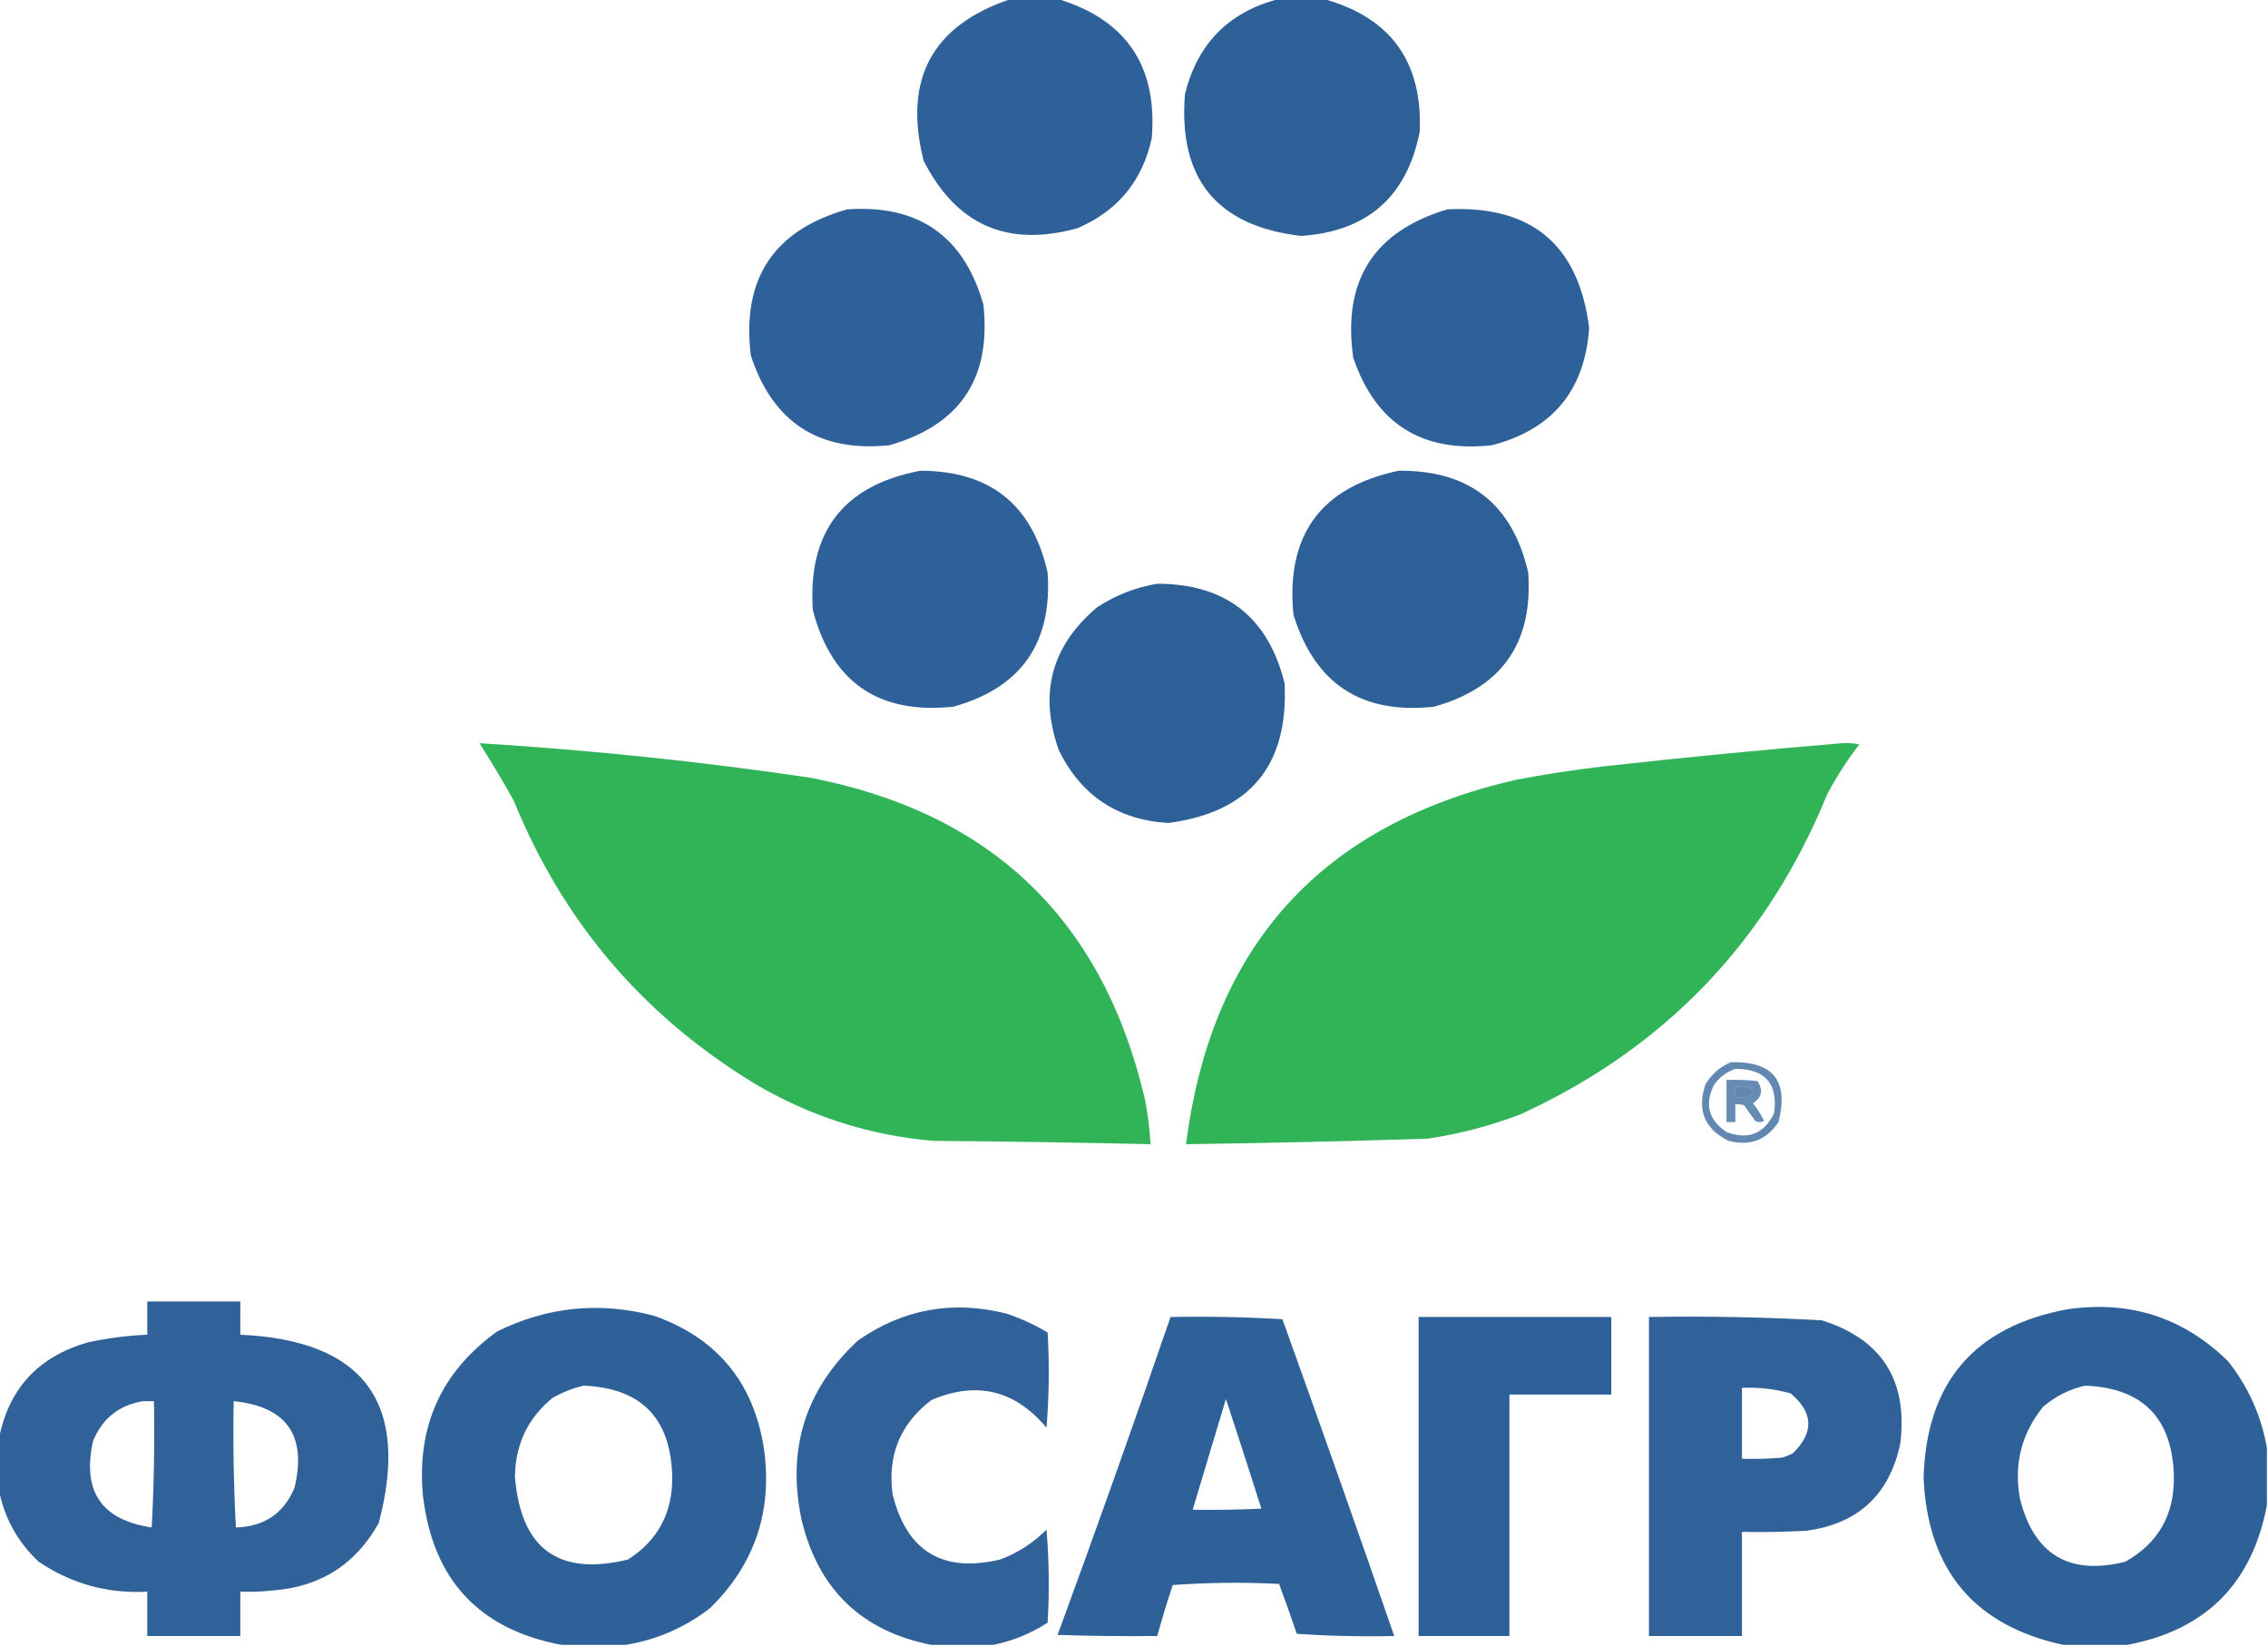 <?xml version="1.0" encoding="UTF-8"?>
<!DOCTYPE svg PUBLIC "-//W3C//DTD SVG 1.1//EN" "http://www.w3.org/Graphics/SVG/1.1/DTD/svg11.dtd">
<svg xmlns="http://www.w3.org/2000/svg" version="1.1" width="1024px" height="743px" style="shape-rendering:geometricPrecision; text-rendering:geometricPrecision; image-rendering:optimizeQuality; fill-rule:evenodd; clip-rule:evenodd" xmlns:xlink="http://www.w3.org/1999/xlink">
<g><path style="opacity:0.983" fill="#2b5e97" d="M 456.5,-0.5 C 463.5,-0.5 470.5,-0.5 477.5,-0.5C 508.551,8.895 522.717,29.895 520,62.5C 515.741,81.755 504.574,95.255 486.5,103C 454.904,111.781 431.738,101.615 417,72.5C 407.718,35.716 420.885,11.383 456.5,-0.5 Z"/></g>
<g><path style="opacity:0.982" fill="#2b5e97" d="M 577.5,-0.5 C 584.167,-0.5 590.833,-0.5 597.5,-0.5C 627.858,7.848 642.358,27.848 641,59.5C 635.191,88.807 617.358,104.474 587.5,106.5C 549.465,102.126 531.965,80.793 535,42.5C 540.685,19.649 554.852,5.315 577.5,-0.5 Z"/></g>
<g><path style="opacity:0.984" fill="#2b5e97" d="M 382.5,94.5 C 414.745,92.27 435.245,106.603 444,137.5C 447.641,170.746 433.474,191.913 401.5,201C 369.76,204.219 348.927,190.719 339,160.5C 334.767,125.93 349.267,103.93 382.5,94.5 Z"/></g>
<g><path style="opacity:0.983" fill="#2b5e97" d="M 653.5,94.5 C 691.44,92.615 712.773,110.448 717.5,148C 715.542,176.286 700.875,193.953 673.5,201C 641.97,204.429 621.137,191.262 611,161.5C 606.01,126.78 620.177,104.446 653.5,94.5 Z"/></g>
<g><path style="opacity:0.983" fill="#2b5e97" d="M 415.5,212.5 C 447.004,212.511 466.171,227.844 473,258.5C 475.166,290.309 461,310.475 430.5,319C 396.776,322.583 375.61,308.083 367,275.5C 364.602,240.078 380.769,219.078 415.5,212.5 Z"/></g>
<g><path style="opacity:0.982" fill="#2b5e97" d="M 631.5,212.5 C 663.411,212.191 682.911,227.524 690,258.5C 692.209,290.268 678.042,310.435 647.5,319C 614.829,322.591 593.662,308.757 584,277.5C 580.476,241.542 596.31,219.875 631.5,212.5 Z"/></g>
<g><path style="opacity:0.982" fill="#2b5e97" d="M 522.5,263.5 C 553.433,263.542 572.6,278.542 580,308.5C 581.776,345.635 564.276,366.635 527.5,371.5C 504.55,370.112 488.05,359.112 478,338.5C 468.949,312.863 474.783,291.363 495.5,274C 503.885,268.6 512.885,265.1 522.5,263.5 Z"/></g>
<g><path style="opacity:0.989" fill="#2fb456" d="M 216.5,335.5 C 266.386,338.555 316.053,343.722 365.5,351C 447.601,366.768 498.101,415.268 517,496.5C 518.256,503.121 519.089,509.788 519.5,516.5C 486.843,515.743 454.177,515.243 421.5,515C 392.482,512.549 365.482,503.883 340.5,489C 290.303,458.467 254.136,415.967 232,361.5C 227.062,352.613 221.896,343.946 216.5,335.5 Z"/></g>
<g><path style="opacity:0.989" fill="#2fb456" d="M 831.5,335.5 C 834.187,335.336 836.854,335.503 839.5,336C 834.043,343.075 829.21,350.575 825,358.5C 797.884,424.949 751.717,473.115 686.5,503C 672.918,508.229 658.918,511.896 644.5,514C 608.179,515.167 571.845,516 535.5,516.5C 546.881,426.954 596.548,372.12 684.5,352C 697.428,349.534 710.428,347.534 723.5,346C 759.602,341.977 795.602,338.477 831.5,335.5 Z"/></g>
<g><path style="opacity:0.738" fill="#2b5e97" d="M 781.5,479.5 C 800.566,478.951 807.733,487.951 803,506.5C 797.64,514.625 790.14,517.458 780.5,515C 769.612,509.692 766.112,501.192 770,489.5C 772.818,484.839 776.651,481.505 781.5,479.5 Z M 783.5,482.5 C 796.993,482.492 802.826,489.159 801,502.5C 796.465,511.847 789.298,514.681 779.5,511C 771.331,505.485 769.498,498.319 774,489.5C 776.529,486.115 779.696,483.782 783.5,482.5 Z M 783.5,490.5 C 785.857,490.337 788.19,490.503 790.5,491C 791.925,492.714 791.592,494.047 789.5,495C 787.527,495.495 785.527,495.662 783.5,495.5C 783.5,493.833 783.5,492.167 783.5,490.5 Z"/></g>
<g><path style="opacity:0.721" fill="#2b5e97" d="M 779.5,487.5 C 784.179,487.334 788.845,487.501 793.5,488C 796.167,492 795.5,495.333 791.5,498C 793.417,500.498 795.084,503.165 796.5,506C 795.167,506.667 793.833,506.667 792.5,506C 790.833,503.667 789.167,501.333 787.5,499C 786.207,498.51 784.873,498.343 783.5,498.5C 783.5,501.167 783.5,503.833 783.5,506.5C 782.167,506.5 780.833,506.5 779.5,506.5C 779.5,500.167 779.5,493.833 779.5,487.5 Z M 783.5,490.5 C 783.5,492.167 783.5,493.833 783.5,495.5C 785.527,495.662 787.527,495.495 789.5,495C 791.592,494.047 791.925,492.714 790.5,491C 788.19,490.503 785.857,490.337 783.5,490.5 Z"/></g>
<g><path style="opacity:0.976" fill="#2b5e97" d="M -0.5,672.5 C -0.5,664.833 -0.5,657.167 -0.5,649.5C 3.875,626.952 17.208,612.452 39.5,606C 48.397,604.044 57.397,602.877 66.5,602.5C 66.5,597.5 66.5,592.5 66.5,587.5C 80.5,587.5 94.5,587.5 108.5,587.5C 108.5,592.5 108.5,597.5 108.5,602.5C 164.431,605.028 185.264,633.362 171,687.5C 160.503,706.349 144.336,716.516 122.5,718C 117.845,718.499 113.179,718.666 108.5,718.5C 108.5,725.167 108.5,731.833 108.5,738.5C 94.5,738.5 80.5,738.5 66.5,738.5C 66.5,731.833 66.5,725.167 66.5,718.5C 48.597,719.442 32.263,714.942 17.5,705C 7.944,696.049 1.944,685.215 -0.5,672.5 Z M 64.5,632.5 C 66.167,632.5 67.833,632.5 69.5,632.5C 69.833,651.512 69.5,670.512 68.5,689.5C 45.812,686.162 36.978,673.162 42,650.5C 46.199,640.323 53.699,634.323 64.5,632.5 Z M 105.5,632.5 C 129.397,634.931 138.564,647.931 133,671.5C 128.163,683.14 119.33,689.14 106.5,689.5C 105.5,670.512 105.167,651.512 105.5,632.5 Z"/></g>
<g><path style="opacity:0.977" fill="#2b5e97" d="M 282.5,742.5 C 272.833,742.5 263.167,742.5 253.5,742.5C 216.362,735.524 195.529,713.191 191,675.5C 187.952,644.108 199.119,619.275 224.5,601C 247.234,589.802 270.901,587.468 295.5,594C 324.029,604.207 340.529,624.373 345,654.5C 348.761,682.553 340.594,706.387 320.5,726C 309.161,734.718 296.494,740.218 282.5,742.5 Z M 263.5,625.5 C 289.557,626.559 302.891,640.226 303.5,666.5C 303.751,682.839 297.084,695.339 283.5,704C 252.086,711.594 235.086,699.094 232.5,666.5C 232.7,651.937 238.366,640.104 249.5,631C 254.017,628.445 258.684,626.612 263.5,625.5 Z"/></g>
<g><path style="opacity:0.973" fill="#2b5e97" d="M 448.5,742.5 C 439.167,742.5 429.833,742.5 420.5,742.5C 389.181,736.351 369.681,717.684 362,686.5C 355.068,654.305 363.568,627.138 387.5,605C 407.947,590.845 430.28,586.845 454.5,593C 460.981,595.157 467.148,597.991 473,601.5C 473.833,615.845 473.666,630.178 472.5,644.5C 458.26,627.44 440.927,623.273 420.5,632C 406.488,642.681 400.655,656.848 403,674.5C 409.362,700.27 425.529,710.104 451.5,704C 459.486,701.009 466.486,696.509 472.5,690.5C 473.666,704.488 473.833,718.488 473,732.5C 465.38,737.401 457.213,740.734 448.5,742.5 Z"/></g>
<g><path style="opacity:0.977" fill="#2b5e97" d="M 1023.5,653.5 C 1023.5,662.167 1023.5,670.833 1023.5,679.5C 1016.8,714.87 995.797,735.87 960.5,742.5C 950.833,742.5 941.167,742.5 931.5,742.5C 891.261,733.735 870.261,708.569 868.5,667C 869.774,624.069 891.441,598.736 933.5,591C 961.699,586.915 985.866,594.748 1006,614.5C 1015.14,626.098 1020.97,639.098 1023.5,653.5 Z M 941.5,625.5 C 967.561,626.563 980.894,640.229 981.5,666.5C 981.762,683.823 974.429,696.656 959.5,705C 934.15,711.245 918.317,701.745 912,676.5C 909.179,660.951 912.679,647.118 922.5,635C 928.115,630.192 934.448,627.026 941.5,625.5 Z"/></g>
<g><path style="opacity:0.977" fill="#2b5e97" d="M 528.5,594.5 C 545.411,594.175 562.244,594.508 579,595.5C 596.14,643.089 612.973,690.755 629.5,738.5C 614.818,738.833 600.152,738.499 585.5,737.5C 582.927,729.945 580.26,722.445 577.5,715C 561.49,714.167 545.49,714.334 529.5,715.5C 526.96,723.119 524.626,730.786 522.5,738.5C 507.496,738.667 492.496,738.5 477.5,738C 494.995,690.349 511.995,642.516 528.5,594.5 Z M 553.5,631.5 C 558.905,647.883 564.238,664.383 569.5,681C 559.172,681.5 548.839,681.666 538.5,681.5C 543.5,664.834 548.5,648.167 553.5,631.5 Z"/></g>
<g><path style="opacity:0.987" fill="#2b5e97" d="M 640.5,594.5 C 669.5,594.5 698.5,594.5 727.5,594.5C 727.5,606.167 727.5,617.833 727.5,629.5C 712.167,629.5 696.833,629.5 681.5,629.5C 681.5,665.833 681.5,702.167 681.5,738.5C 667.833,738.5 654.167,738.5 640.5,738.5C 640.5,690.5 640.5,642.5 640.5,594.5 Z"/></g>
<g><path style="opacity:0.973" fill="#2b5e97" d="M 744.5,594.5 C 770.538,594.056 796.538,594.556 822.5,596C 849.586,604.471 861.42,622.971 858,651.5C 853.147,674.687 838.98,687.853 815.5,691C 805.839,691.5 796.172,691.666 786.5,691.5C 786.5,707.167 786.5,722.833 786.5,738.5C 772.5,738.5 758.5,738.5 744.5,738.5C 744.5,690.5 744.5,642.5 744.5,594.5 Z M 786.5,626.5 C 793.98,626.139 801.314,626.972 808.5,629C 818.771,637.629 819.104,646.629 809.5,656C 807.913,656.862 806.246,657.529 804.5,658C 798.509,658.499 792.509,658.666 786.5,658.5C 786.5,647.833 786.5,637.167 786.5,626.5 Z"/></g>
</svg>
